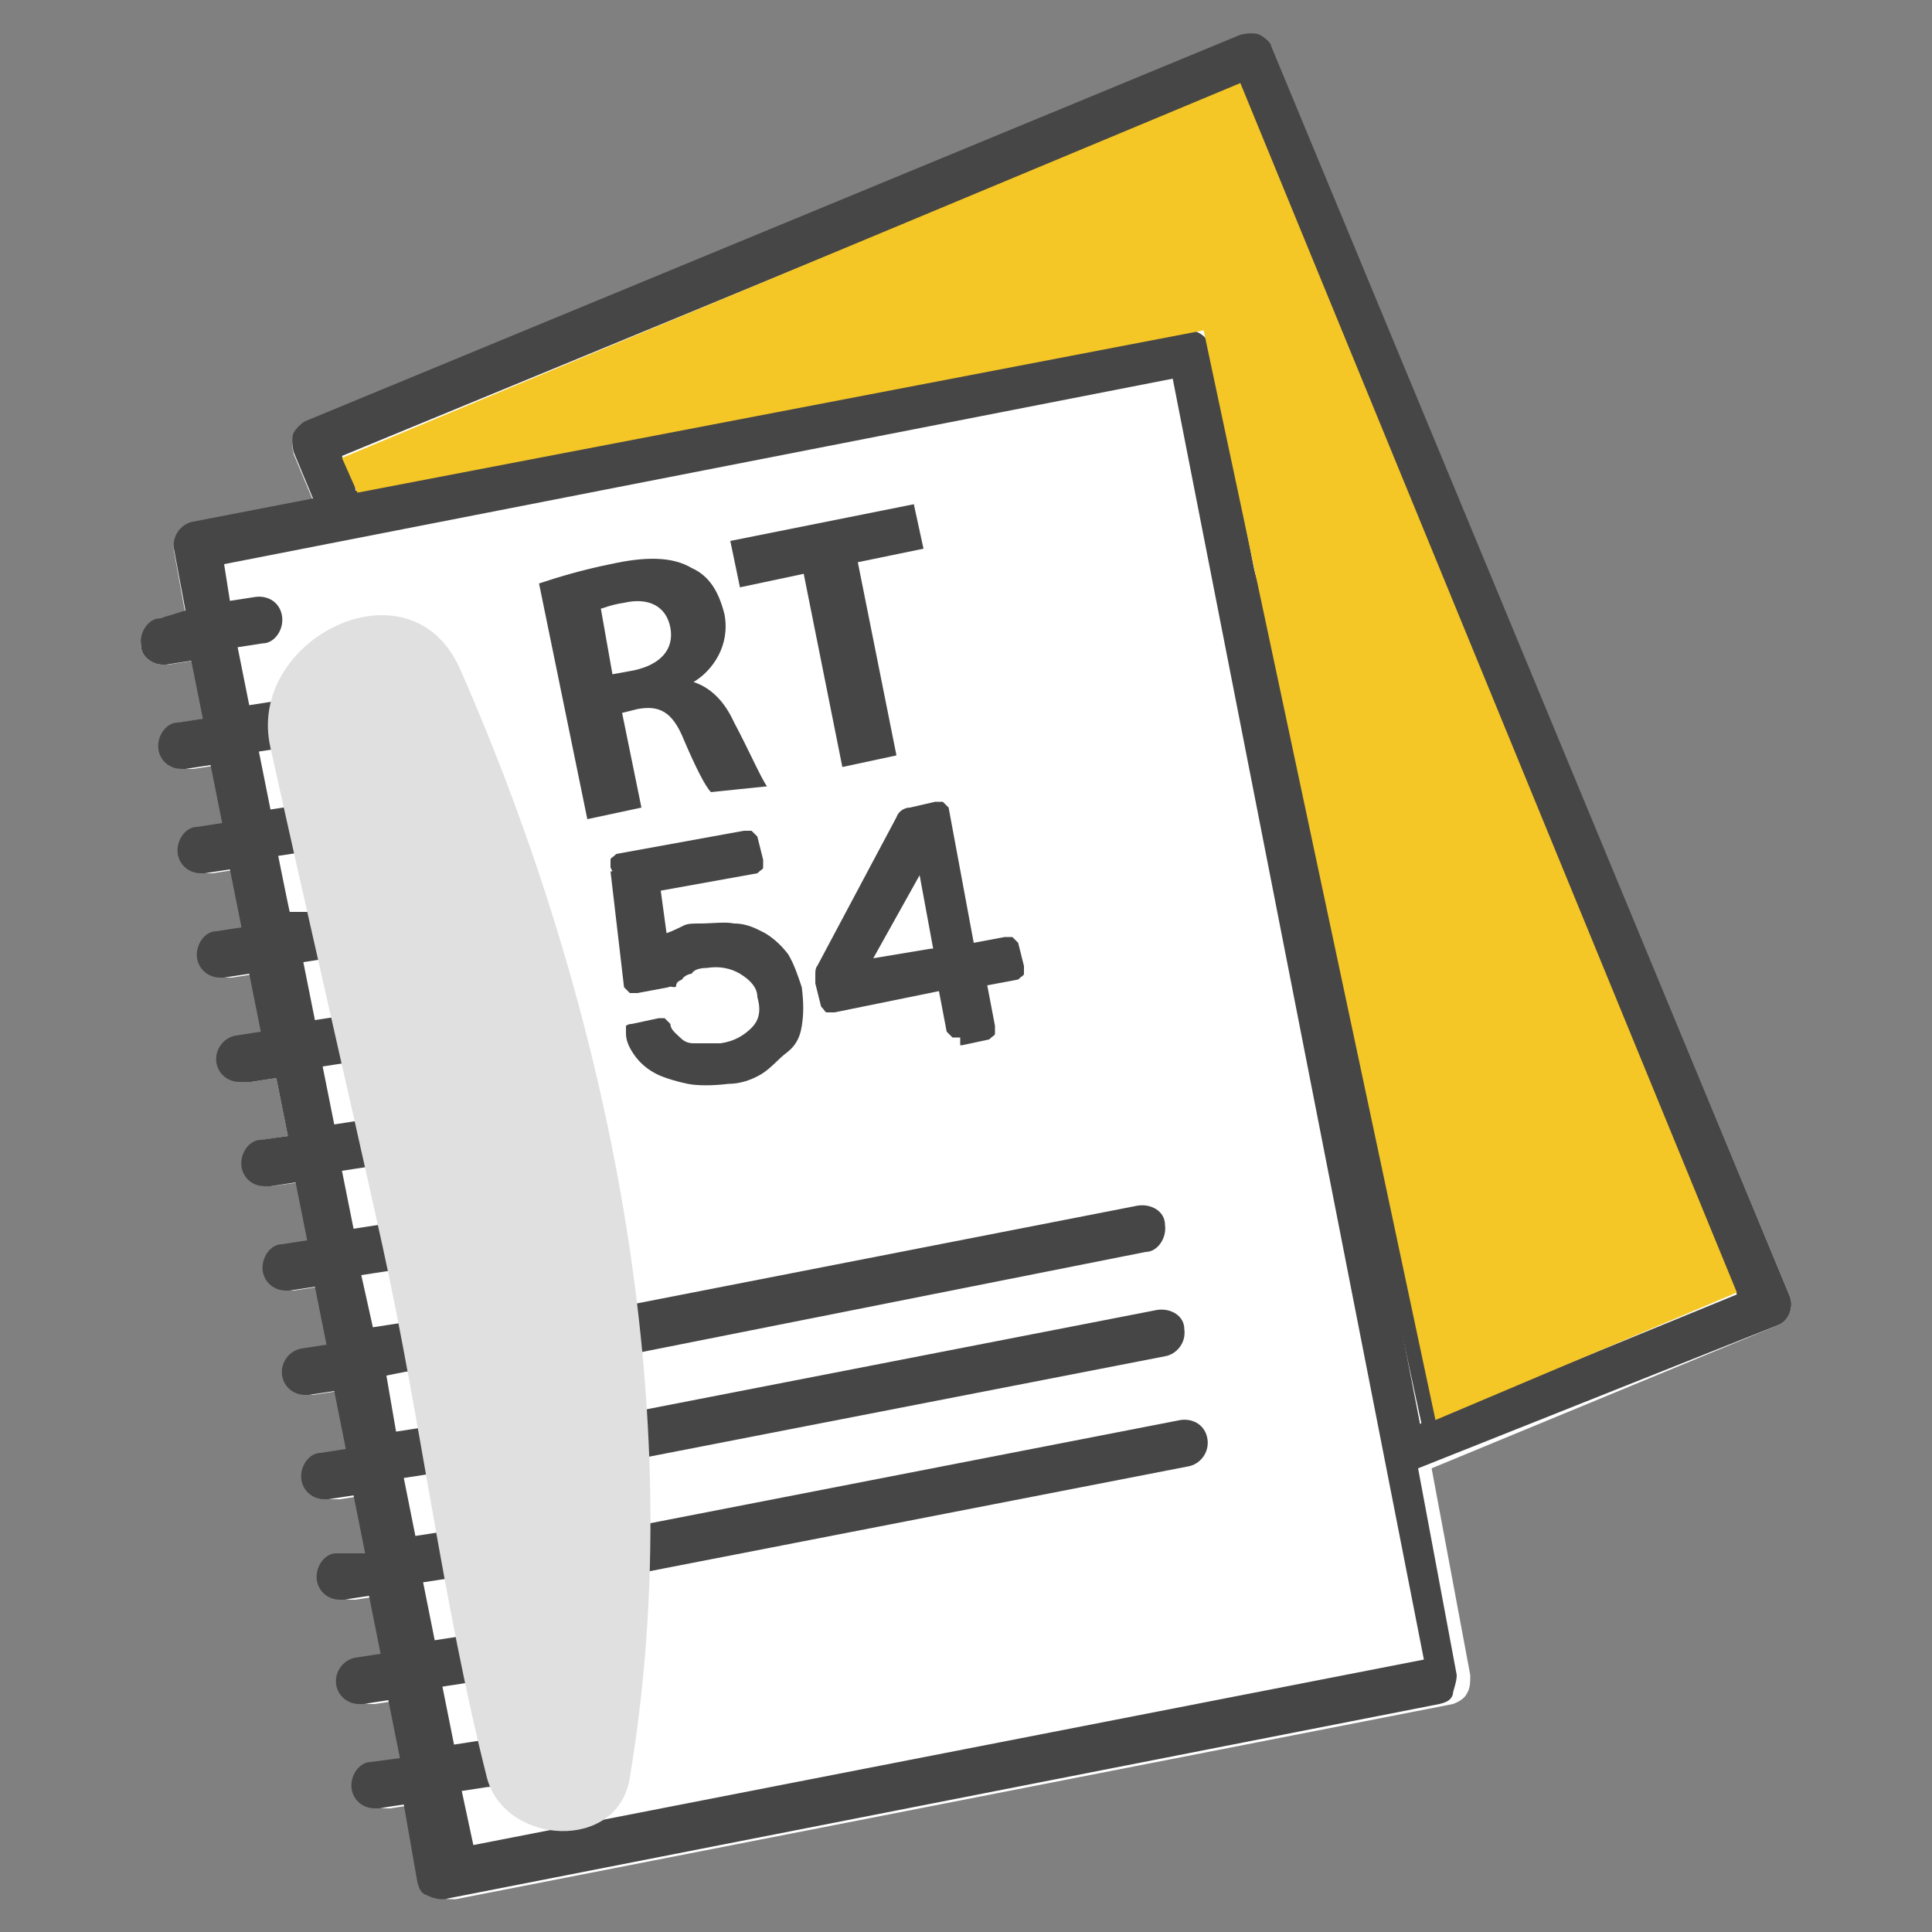 <?xml version="1.0" encoding="UTF-8"?>
<svg id="Capa_1" data-name="Capa 1" xmlns="http://www.w3.org/2000/svg" version="1.1" viewBox="0 0 100 100">
  <rect x="0" y="0" width="100" height="100" fill="#808080" stroke="none"/>
  <defs>
    <style>
      .cls-1 {
        fill: #e0e0e0;
      }

      .cls-1, .cls-2, .cls-3, .cls-4, .cls-5 {
        stroke-width: 0px;
      }

      .cls-2 {
        fill: #f4c626;
      }

      .cls-3 {
        fill: none;
      }

      .cls-4 {
        fill: #474646;
      }

      .cls-5 {
        fill: #fff;
      }
    </style>
  </defs>
  <path class="cls-5" d="M92,68.6l-17.9,7.4,2,10.7c0,.4,0,.7-.2,1-.1.2-.4.4-.7.5l-51.6,10.1h-.2c-.2,0-.5,0-.7-.2-.2-.1-.3-.4-.5-.7l-.7-4-1.3.2h-.2c-.6,0-1.1-.4-1.2-1-.1-.7.4-1.3,1-1.4l1.5-.2-.6-3-1.3.2h-.2c-.6,0-1.1-.4-1.2-1-.1-.7.4-1.3,1-1.4l1.3-.2-.6-3-1.3.2h-.2c-.6,0-1.1-.4-1.2-1-.1-.7.4-1.3,1-1.4h1.5l-.6-3-1.3.2h-.6c-.6,0-1.1-.4-1.2-1-.1-.7.4-1.3,1-1.4l1.3-.2-.6-3-1.3.2h-.2c-.6,0-1.1-.4-1.2-1-.1-.7.4-1.3,1-1.4l1.3-.2-.6-3-1.3.2h-.2c-.6,0-1.1-.4-1.2-1-.1-.7.4-1.3,1-1.4l1.3-.2-.6-3-1.5.2h-.2c-.6,0-1.1-.4-1.2-1-.1-.7.4-1.3,1-1.4l1.3-.2-.6-3-1.3.2h-.2c-.6,0-1.1-.3-1.2-1s.4-1.3,1-1.4l1.3-.2-.6-3-1.3.2h-.2c-.6,0-1.1-.3-1.2-1-.1-.7.4-1.3,1-1.4l1.3-.2-.6-3-1.3.2h-.2c-.6,0-1.1-.3-1.2-1-.1-.7.4-1.3,1-1.4l1.3-.2-.6-3-1.3.2h-.5c-.6,0-1.1-.4-1.2-1-.1-.7.4-1.3,1-1.4l1.3-.2-.6-3-1.3.2h-.3c-.5,0-1.1-.4-1.1-1,0-.7.4-1.3,1-1.4l1.3-.2-.6-3.3c-.1-.7.4-1.3,1-1.4l6.2-1.2-1-2.4c-.1-.4-.1-.7,0-1,.1-.2.4-.5.6-.6L64.2,1.9c.4-.1.7-.1,1,0,.2.1.5.4.6.6l26.8,64.5c.3.6,0,1.4-.6,1.6Z"/>
  <path class="cls-4" d="M92.6,67L65.8,2.4c0-.2-.4-.5-.6-.6-.2-.1-.6-.1-1,0L15.8,21.8c-.2.1-.5.4-.6.6s-.1.6,0,1l1,2.4-6.2,1.2c-.6.1-1.1.7-1,1.4l.6,3.2-1.3.4c-.6,0-1.1.7-1,1.4,0,.6.6,1,1.1,1h.2l1.3-.2.6,3-1.3.2c-.6,0-1.1.7-1,1.4.1.6.6,1,1.2,1h.2l1.3-.2.6,3-1.3.2c-.6,0-1.1.7-1,1.4.1.6.6,1,1.2,1h.2l1.3-.2.6,3-1.3.2c-.6,0-1.1.7-1,1.4.1.6.6,1,1.2,1h.2l1.3-.2.6,3-1.3.2c-.6.1-1.1.7-1,1.4.1.6.6,1,1.2,1h.6l1.3-.2.6,3-1.4.2c-.6,0-1.1.7-1,1.4.1.6.6,1,1.2,1h.3l1.3-.2.6,3-1.3.2c-.6,0-1.1.7-1,1.4.1.6.6,1,1.2,1h.2l1.3-.2.6,3-1.3.2c-.6.1-1.1.7-1,1.4.1.6.6,1,1.2,1h.2l1.3-.2.6,3-1.3.2c-.6,0-1.1.7-1,1.4.1.6.6,1,1.2,1h.2l1.3-.2.6,3h-1.5c-.6,0-1.1.7-1,1.4.1.6.6,1,1.2,1h.2l1.3-.2.6,3-1.3.2c-.6.1-1.1.7-1,1.4.1.6.6,1,1.2,1h.2l1.3-.2.6,3-1.5.2c-.6,0-1.1.7-1,1.4.1.6.6,1,1.2,1h.2l1.3-.2.7,4c.1.4.2.6.5.7.2.1.5.2.7.2h.2l51.5-10.1c.4-.1.6-.2.7-.5,0-.2.2-.6.2-1l-2-10.7,18.6-7.4c.6-.2.9-1,.6-1.6ZM24.5,95.5l-.6-2.8,1.3-.2c.6,0,1.1-.7,1-1.4-.1-.7-.7-1.1-1.4-1l-1.3.2-.6-3,1.3-.2c.6,0,1.1-.7,1-1.4-.1-.6-.7-1.1-1.4-1l-1.3.2-.6-3,1.3-.2c.6-.1,1.1-.7,1-1.4-.1-.7-.7-1.1-1.4-1l-1.3.2-.6-3,1.3-.2c.6,0,1.1-.7,1-1.4-.1-.7-.7-1.1-1.4-1l-1.3.2-.5-2.9,1-.2c.6,0,1.1-.7,1-1.5-.1-.7-.7-1.1-1.4-1l-1.3.2-.6-2.7,1.3-.2c.6,0,1.1-.7,1-1.4-.1-.7-.7-1.1-1.4-1l-1.3.2-.6-3,1.3-.2c.6-.1,1.1-.7,1-1.4-.1-.6-.7-1.1-1.4-1l-1.3.2-.6-3,1.3-.2c.6,0,1.1-.7,1-1.4-.1-.7-.7-1.1-1.4-1l-1.3.2-.6-3,1.3-.2c.6,0,1.1-.7,1-1.4-.1-.6-.7-1.1-1.5-1h-1.5c0,.1-.6-2.9-.6-2.9l1.3-.2c.6,0,1.1-.7,1-1.4-.1-.6-.7-1.1-1.4-1l-1.3.2-.6-3,1.3-.2c.6,0,1.1-.7,1-1.4s-.7-1.1-1.5-1l-1.3.2-.6-3,1.3-.2c.6,0,1.1-.7,1-1.4-.1-.7-.7-1.1-1.4-1l-1.3.2-.3-1.9,49.1-9.6,13,66.3-49.2,9.6ZM77.7,72l-4.2,1.7-8.5-43.8-2.3-11.8c-.1-.6-.7-1.1-1.4-1l-11.3,2.2-31.6,6.1c0-.1,0-.2-.1-.4l-.6-1.4L64,4.5l25.9,62.5-12.2,5Z"/>
  <path class="cls-4" d="M28.2,69.7c.1.6.6,1,1.2,1h.2l29.7-5.9c.6,0,1.1-.7,1-1.4,0-.7-.7-1.1-1.4-1l-29.7,5.8c-.8.2-1.2.8-1,1.5h0Z"/>
  <path class="cls-4" d="M30.1,73.6c-.6.1-1.1.7-1,1.4.1.6.6,1,1.2,1h.2l29.8-5.8c.6-.1,1.1-.7,1-1.4,0-.7-.7-1.1-1.4-1l-29.8,5.8Z"/>
  <path class="cls-4" d="M31.3,79.3c-.6.1-1.1.7-1,1.4.1.6.6,1,1.2,1h.2l29.8-5.8c.6-.1,1.1-.7,1-1.4s-.7-1.1-1.4-1l-29.8,5.8Z"/>
  <polygon class="cls-4" points="61.8 19.2 77.9 72.5 73.6 73.8 61.8 19.2"/>
  <line class="cls-3" x1="47.2" y1="37.4" x2="53.7" y2="36.4"/>
  <rect class="cls-3" y="0" width="100" height="100"/>
  <g>
    <path class="cls-4" d="M27.9,30.2c.9-.3,2.2-.7,3.7-1,1.8-.4,3.2-.4,4.2.2.9.4,1.4,1.2,1.7,2.4.3,1.6-.6,2.9-1.6,3.5h0c.9.3,1.6,1,2.1,2.1.7,1.3,1.4,2.9,1.7,3.3l-2.9.3c-.3-.3-.8-1.3-1.4-2.7-.6-1.5-1.3-1.8-2.4-1.6l-.8.2,1,4.9-2.8.6-2.5-12.2ZM31.7,34.9l1.1-.2c1.4-.3,2.1-1.1,1.9-2.2-.2-1.1-1.1-1.6-2.4-1.3-.7.1-1.1.3-1.2.3l.6,3.4Z"/>
    <path class="cls-4" d="M41.6,29.7l-3.3.7-.5-2.4,9.5-1.9.5,2.3-3.4.7,2,10-2.8.6-2-10Z"/>
  </g>
  <path class="cls-1" d="M32.6,92c3.2-19.1-1.1-39.9-8.8-57.4-2.6-5.8-11.1-1.5-9.8,4.1,1.9,8.6,3.9,17.2,5.8,25.8,2,9.1,3.1,18.4,5.4,27.5.9,3.5,6.8,3.9,7.4,0h0Z"/>
  <polygon class="cls-2" points="17.7 23.7 64.2 4.3 89.9 66.9 74.3 73.5 62.3 17.1 18.5 25.5 17.7 23.7"/>
  <g>
    <path class="cls-4" d="M31.6,44.9v-.4c0-.1.1-.1.3-.3l6.6-1.2h.4l.3.3.3,1.2v.4c0,.1-.1.1-.3.3l-5,.9.3,2.2c.3-.1.7-.3.9-.4s.5-.1.8-.1c.7,0,1.3-.1,1.8,0,.7,0,1.2.3,1.6.5.5.3.9.7,1.2,1.1.3.5.5,1.1.7,1.7.1.8.1,1.4,0,2-.1.7-.4,1.1-.8,1.4s-.8.8-1.3,1.1-1.1.5-1.7.5c-.8.1-1.6.1-2.1,0s-1.2-.3-1.6-.5-.8-.5-1.1-.9-.5-.8-.5-1.2v-.4s.1-.1.3-.1l1.4-.3h.3l.3.3c0,.3.3.5.5.7s.4.3.7.3h1.4c.7-.1,1.2-.4,1.6-.8s.5-.9.3-1.6c0-.5-.4-.9-.9-1.2s-1.1-.4-1.7-.3c-.4,0-.7.1-.8.3-.1,0-.4.1-.5.3,0,0-.3.1-.3.3s-.3,0-.4.1l-1.6.3h-.4l-.3-.3-.7-6h.1Z"/>
    <path class="cls-4" d="M49.7,53.7h-.4l-.3-.3-.4-2.1-5.4,1.1h-.4c-.1,0-.1-.1-.3-.3l-.3-1.2v-.5q0-.3.1-.4l4.1-7.7c.1-.3.4-.5.7-.5l1.3-.3h.4l.3.3,1.3,7,1.6-.3h.4l.3.3.3,1.2v.4c0,.1-.1.1-.3.3l-1.6.3.4,2.1v.4c0,.1-.1.1-.3.3l-1.4.3h-.1ZM48.3,49.1l-.7-3.8-2.4,4.3,3-.5h0Z"/>
  </g>
</svg>